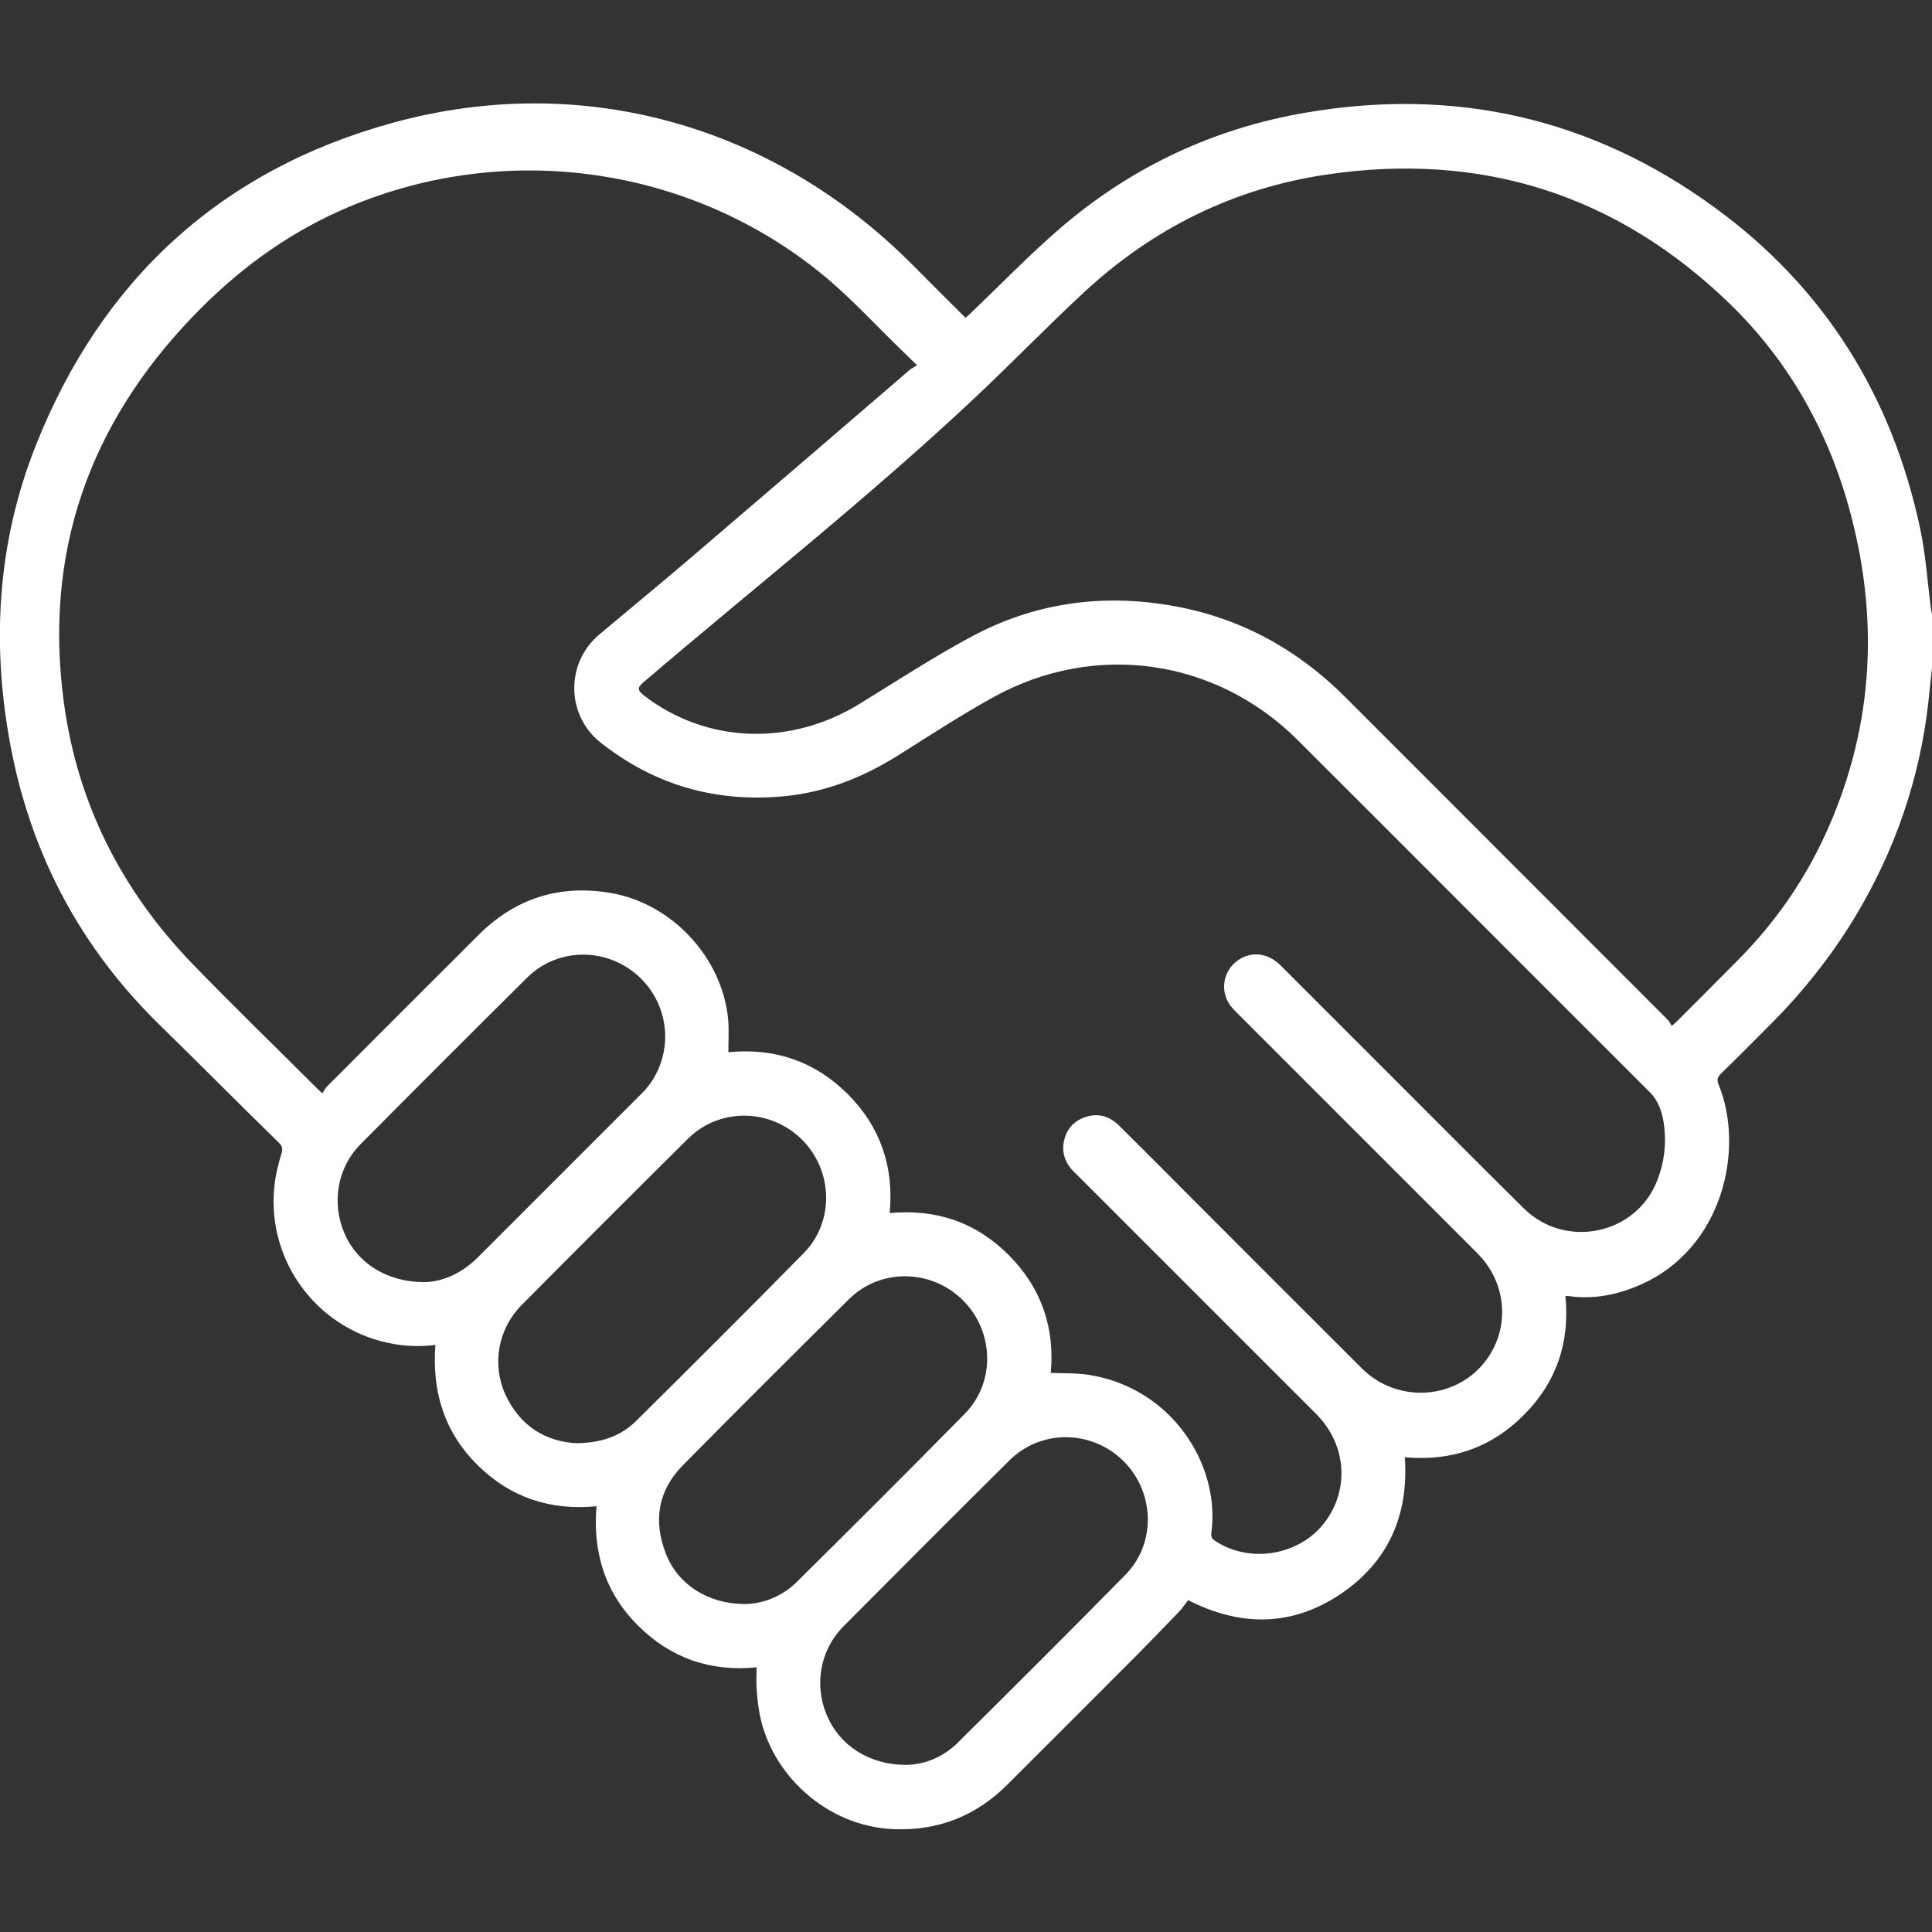 <?xml version="1.0" encoding="utf-8"?>
<!-- Generator: Adobe Illustrator 24.3.0, SVG Export Plug-In . SVG Version: 6.00 Build 0)  -->
<svg version="1.1" id="Livello_1" xmlns="http://www.w3.org/2000/svg" xmlns:xlink="http://www.w3.org/1999/xlink" x="0px" y="0px"
	 viewBox="0 0 800 800" style="enable-background:new 0 0 800 800;" xml:space="preserve">
<rect x="0" y="0" width="800" height="800" fill="#333333" stroke="none"/>
<style type="text/css">
	.st0{fill:#FFFFFF;}
</style>
<g>
	<path class="st0" d="M800,276.4c-0.5,4.8-1,9.5-1.5,14.3c-3.6,32-13.9,61.7-30.5,89.2c-9.7,16-21.3,30.6-34.5,43.9
		c-7,7-13.9,14-21,20.9c-1.4,1.4-1.6,2.5-0.9,4.3c10.9,26.4,2.1,68-32.6,83.1c-9.4,4.1-19.1,6-29.3,4.6c-0.4-0.1-0.9,0-1.5,0
		c1.9,19.1-3.7,35.7-17.2,49.2c-13.5,13.6-30.1,19.3-49.3,17.5c1.7,23.9-6.8,43.4-26.8,56.8c-20.1,13.4-41.3,13.4-62.9,2.4
		c-1.3,1.6-2.5,3.5-4,5c-5.6,5.8-11.2,11.6-16.9,17.4c-17.9,18-35.9,35.9-53.9,53.9c-13.1,13.1-28.8,19.3-47.4,18.5
		c-27-1.1-51.1-22.4-55.5-49.1c-0.5-3-0.8-6-1-9c-0.2-2.9,0-5.8,0-8.9c-18.9,1.9-35.5-3.7-49-17.2c-13.7-13.5-18.9-30.3-17.3-49.5
		c-19.2,1.9-35.9-3.7-49.5-17.3c-13.6-13.6-18.7-30.3-17.2-49.5c-7.8,1-15.4,0.4-22.8-1.6c-28.9-7.9-47.6-35.8-43.7-65.6
		c0.5-4.1,1.6-8.2,2.8-12.2c0.5-1.8,0.3-2.9-1-4.2C99,457.1,82.7,440.6,66,424.3C34,393,13.7,355.4,4.9,311.6
		c-8.6-43.2-6.4-86,9.9-127.1C42,115.9,91.5,70.3,162.8,50.8c78.5-21.5,157.8,1.2,215.2,59c7.2,7.2,14.4,14.5,21.8,21.8
		c0.8-0.7,1.4-1.2,2-1.8c12.6-12,24.7-24.6,37.9-35.9c29.2-24.9,62.9-40.7,100.7-47.2c61.8-10.7,118.6,2.1,169.3,39
		c45.6,33.1,73.7,78.1,85.4,133.2c2.3,10.7,3,21.8,4.4,32.7c0.1,0.9,0.3,1.7,0.5,2.6C800,261.5,800,269,800,276.4z M379.7,151.2
		c-2.6-2.5-4.7-4.6-6.8-6.6c-10.3-10-20.1-20.7-31.1-29.9C285.9,68.2,207.8,57.6,141.4,87c-23.5,10.4-43.6,25.4-61.4,43.9
		c-43.3,45-62,98.3-53.5,160.4c5.7,41.6,23.9,77.4,53,107.6c17.1,17.7,34.8,34.8,52.2,52.2c0.4,0.4,0.8,0.7,1.8,1.6
		c0.6-0.9,1.1-2,1.8-2.7c20.9-20.9,41.8-41.9,62.8-62.8c15.3-15.3,33.7-21.1,55-17.4c25.2,4.4,45.9,26.7,48.4,52.1
		c0.4,4.5,0.1,9.1,0.1,13.8c19.3-1.9,35.8,3.8,49.4,17.3c13.6,13.6,19.2,30.2,17.4,49.3c19.4-1.8,35.9,3.9,49.4,17.5
		c13.5,13.6,19,30.1,17.3,48.7c5.4,0.2,10.7,0,15.8,0.8c34.2,5.4,54.5,37.1,50.7,65.4c-0.2,1.5,0.1,2.4,1.5,3.3
		c14.4,9.6,35.1,6.1,45.5-7.7c10.3-13.7,8.9-32.2-3.5-44.7c-33.1-33.1-66.2-66.2-99.3-99.3c-0.8-0.8-1.7-1.6-2.4-2.5
		c-2.6-3.2-3.7-6.9-2.9-11c1-5.1,4.1-8.7,9.1-10.3c5.2-1.7,9.8-0.3,13.7,3.5c9.7,9.6,19.4,19.3,29,29c23.9,23.9,47.7,47.8,71.6,71.6
		c15,15,40,13,52-4.1c9.5-13.5,7.8-31.6-4.2-43.6c-33.1-33.1-66.2-66.2-99.3-99.3c-0.9-0.9-1.9-1.9-2.7-2.9
		c-4.8-6.1-3.3-14.9,3.1-19.2c5.5-3.7,12.3-2.9,17.4,2.2c15.3,15.3,30.7,30.7,46,46c18.2,18.2,36.4,36.5,54.7,54.6
		c17.4,17.2,46.8,10.9,55.4-11.7c2.8-7.2,3.7-14.6,2.8-22.2c-0.6-5.3-2.1-10.2-6-14.2c-48.6-48.5-97.1-97.2-145.7-145.7
		c-33.9-33.8-83.9-41-125.9-17.9c-13.4,7.4-26.3,15.8-39.3,24c-14.6,9.2-30.1,15.4-47.4,17.1c-28.4,2.7-53.9-4.6-76.2-22.3
		c-14.3-11.4-14.4-33-0.4-44.7c12.6-10.6,25.3-21,37.8-31.7c30.4-26,60.7-52,91-78.1C377.7,152.5,378.6,152,379.7,151.2z
		 M692.3,424.8c1.1-1,1.6-1.4,2-1.8c8.6-8.6,17.2-17.2,25.8-25.9c14.6-14.8,26.4-31.6,35.2-50.4c19.9-42.9,23.1-87.3,11.3-132.8
		c-8.7-33.7-25.1-63.5-50-87.8c-46.7-45.4-102.9-63.4-167.4-53.8c-38.4,5.7-71.8,22.3-100.3,48.7c-15.3,14.2-29.8,29.2-45,43.5
		c-43.9,41.3-91.3,78.6-137.1,117.7c-3,2.5-3,3.6,0,5.9c25.8,19.8,60.6,21,89.2,3.3c15.3-9.4,30.3-19.2,46.1-27.7
		c25.6-13.8,53.2-17.9,81.9-13.1c28.7,4.7,53,17.9,73.5,38.5c44.3,44.4,88.7,88.7,133,133.1C691.2,422.8,691.6,423.9,692.3,424.8z
		 M175.6,530.9c7.5-0.1,15.5-3.5,22.2-10.2c22.4-22.4,44.9-44.9,67.3-67.3c0.6-0.6,1.1-1.1,1.7-1.7c12.1-13.4,11.4-34.1-1.6-46.7
		c-13.1-12.8-34-13-46.9-0.2c-23.1,22.9-46.1,45.9-69,69c-9.6,9.6-12.1,24.2-6.7,36.8C147.8,522.9,160.1,530.9,175.6,530.9z
		 M238.6,597.6c10.4-0.1,18.3-2.9,24.7-9.1c23.3-23.1,46.5-46.2,69.5-69.6c12.8-13,12.2-34.2-0.8-47.1
		c-13.1-12.9-34.1-13.2-47.1-0.3c-23.1,22.9-46.1,45.9-69,69c-9.6,9.7-12.3,24.3-6.7,36.8C215.2,590.4,225.8,596.9,238.6,597.6z
		 M308.3,664.2c7.4-0.1,15.3-2.9,21.7-9.2c23.3-23.1,46.5-46.2,69.5-69.6c12.8-13,12.2-34.2-0.9-47.1c-13.1-12.9-34.1-13.2-47.1-0.3
		c-23,22.8-46,45.7-68.8,68.8c-10.3,10.5-12.3,23.1-6.9,36.7C280.7,656.1,293.1,664.1,308.3,664.2z M375.2,730.8
		c7.2-0.1,15.1-2.9,21.4-9.2c23.2-23,46.4-46.1,69.3-69.4c12.9-13,12.3-34.2-0.6-47.1c-13.1-13.1-34.2-13.4-47.3-0.4
		c-23,22.8-45.9,45.8-68.8,68.8c-9.6,9.7-12.2,24.2-6.8,36.8C347.7,722.8,359.9,730.8,375.2,730.8z"/>
</g>
</svg>
